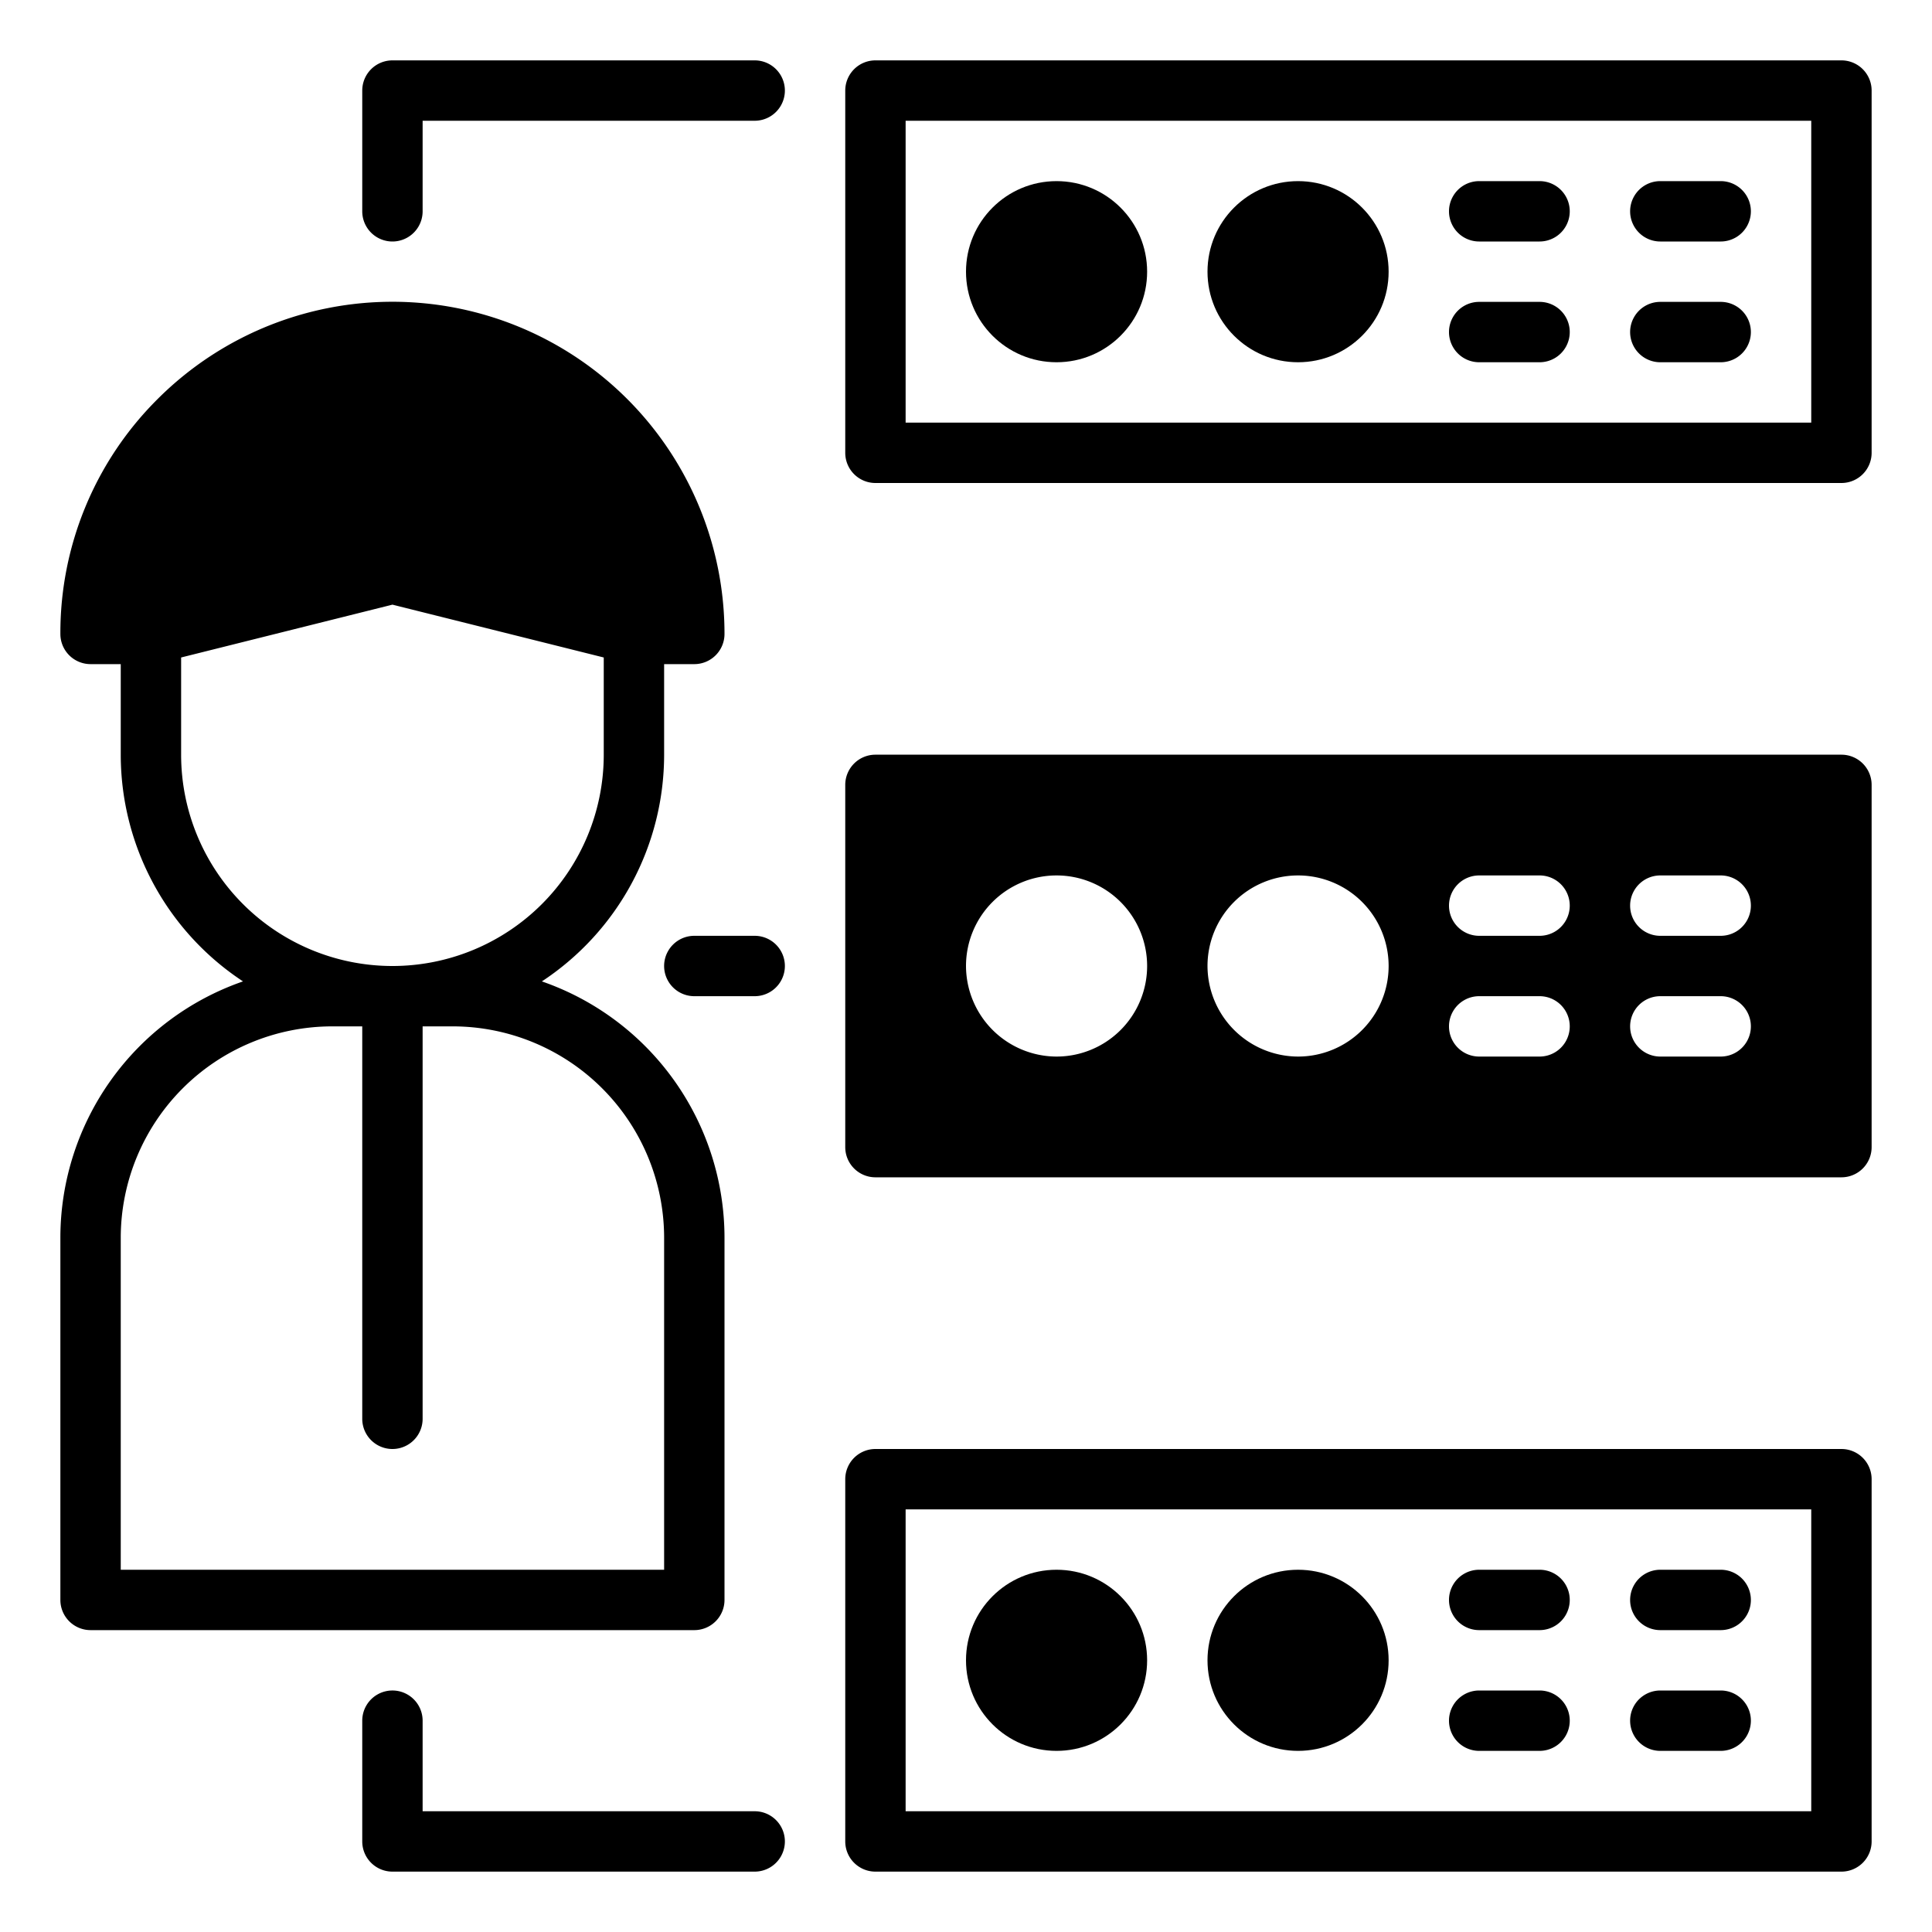 <svg height="512" viewBox="0 0 64 64" width="512" xmlns="http://www.w3.org/2000/svg"><g id="Personnel"><path d="m24 53v-12a8.992 8.992 0 0 0 -6.05-8.49 8.994 8.994 0 0 0 4.05-7.51v-3h1a1 1 0 0 0 1-1 11 11 0 0 0 -18.78-7.78 10.922 10.922 0 0 0 -3.22 7.78 1 1 0 0 0 1 1h1v3a8.994 8.994 0 0 0 4.05 7.51 8.992 8.992 0 0 0 -6.05 8.49v12a1 1 0 0 0 1 1h20a1 1 0 0 0 1-1zm-18-28v-3.22l7-1.75 7 1.75v3.22a7 7 0 0 1 -14 0zm16 27h-18v-11a7.008 7.008 0 0 1 7-7h1v13a1 1 0 0 0 2 0v-13h1a7.008 7.008 0 0 1 7 7z"/><circle cx="35" cy="9" r="3"/><circle cx="43" cy="9" r="3"/><path d="m61 2h-32a1 1 0 0 0 -1 1v12a1 1 0 0 0 1 1h32a1 1 0 0 0 1-1v-12a1 1 0 0 0 -1-1zm-1 12h-30v-10h30z"/><path d="m49 8h2a1 1 0 0 0 0-2h-2a1 1 0 0 0 0 2z"/><path d="m49 12h2a1 1 0 0 0 0-2h-2a1 1 0 0 0 0 2z"/><path d="m55 8h2a1 1 0 0 0 0-2h-2a1 1 0 0 0 0 2z"/><path d="m55 12h2a1 1 0 0 0 0-2h-2a1 1 0 0 0 0 2z"/><path d="m61 25h-32a1 1 0 0 0 -1 1v12a1 1 0 0 0 1 1h32a1 1 0 0 0 1-1v-12a1 1 0 0 0 -1-1zm-29 7a3 3 0 1 1 3 3 3.009 3.009 0 0 1 -3-3zm8 0a3 3 0 1 1 3 3 3.009 3.009 0 0 1 -3-3zm9 1h2a1 1 0 0 1 0 2h-2a1 1 0 0 1 0-2zm-1-3a1 1 0 0 1 1-1h2a1 1 0 0 1 0 2h-2a1 1 0 0 1 -1-1zm6 4a1 1 0 0 1 1-1h2a1 1 0 0 1 0 2h-2a1 1 0 0 1 -1-1zm3-3h-2a1 1 0 0 1 0-2h2a1 1 0 0 1 0 2z"/><circle cx="35" cy="55" r="3"/><circle cx="43" cy="55" r="3"/><path d="m61 48h-32a1 1 0 0 0 -1 1v12a1 1 0 0 0 1 1h32a1 1 0 0 0 1-1v-12a1 1 0 0 0 -1-1zm-1 12h-30v-10h30z"/><path d="m49 54h2a1 1 0 0 0 0-2h-2a1 1 0 0 0 0 2z"/><path d="m49 58h2a1 1 0 0 0 0-2h-2a1 1 0 0 0 0 2z"/><path d="m55 54h2a1 1 0 0 0 0-2h-2a1 1 0 0 0 0 2z"/><path d="m55 58h2a1 1 0 0 0 0-2h-2a1 1 0 0 0 0 2z"/><path d="m25 60h-11v-3a1 1 0 0 0 -2 0v4a1 1 0 0 0 1 1h12a1 1 0 0 0 0-2z"/><path d="m25 2h-12a1 1 0 0 0 -1 1v4a1 1 0 0 0 2 0v-3h11a1 1 0 0 0 0-2z"/><path d="m25 31h-2a1 1 0 0 0 0 2h2a1 1 0 0 0 0-2z"/></g></svg>